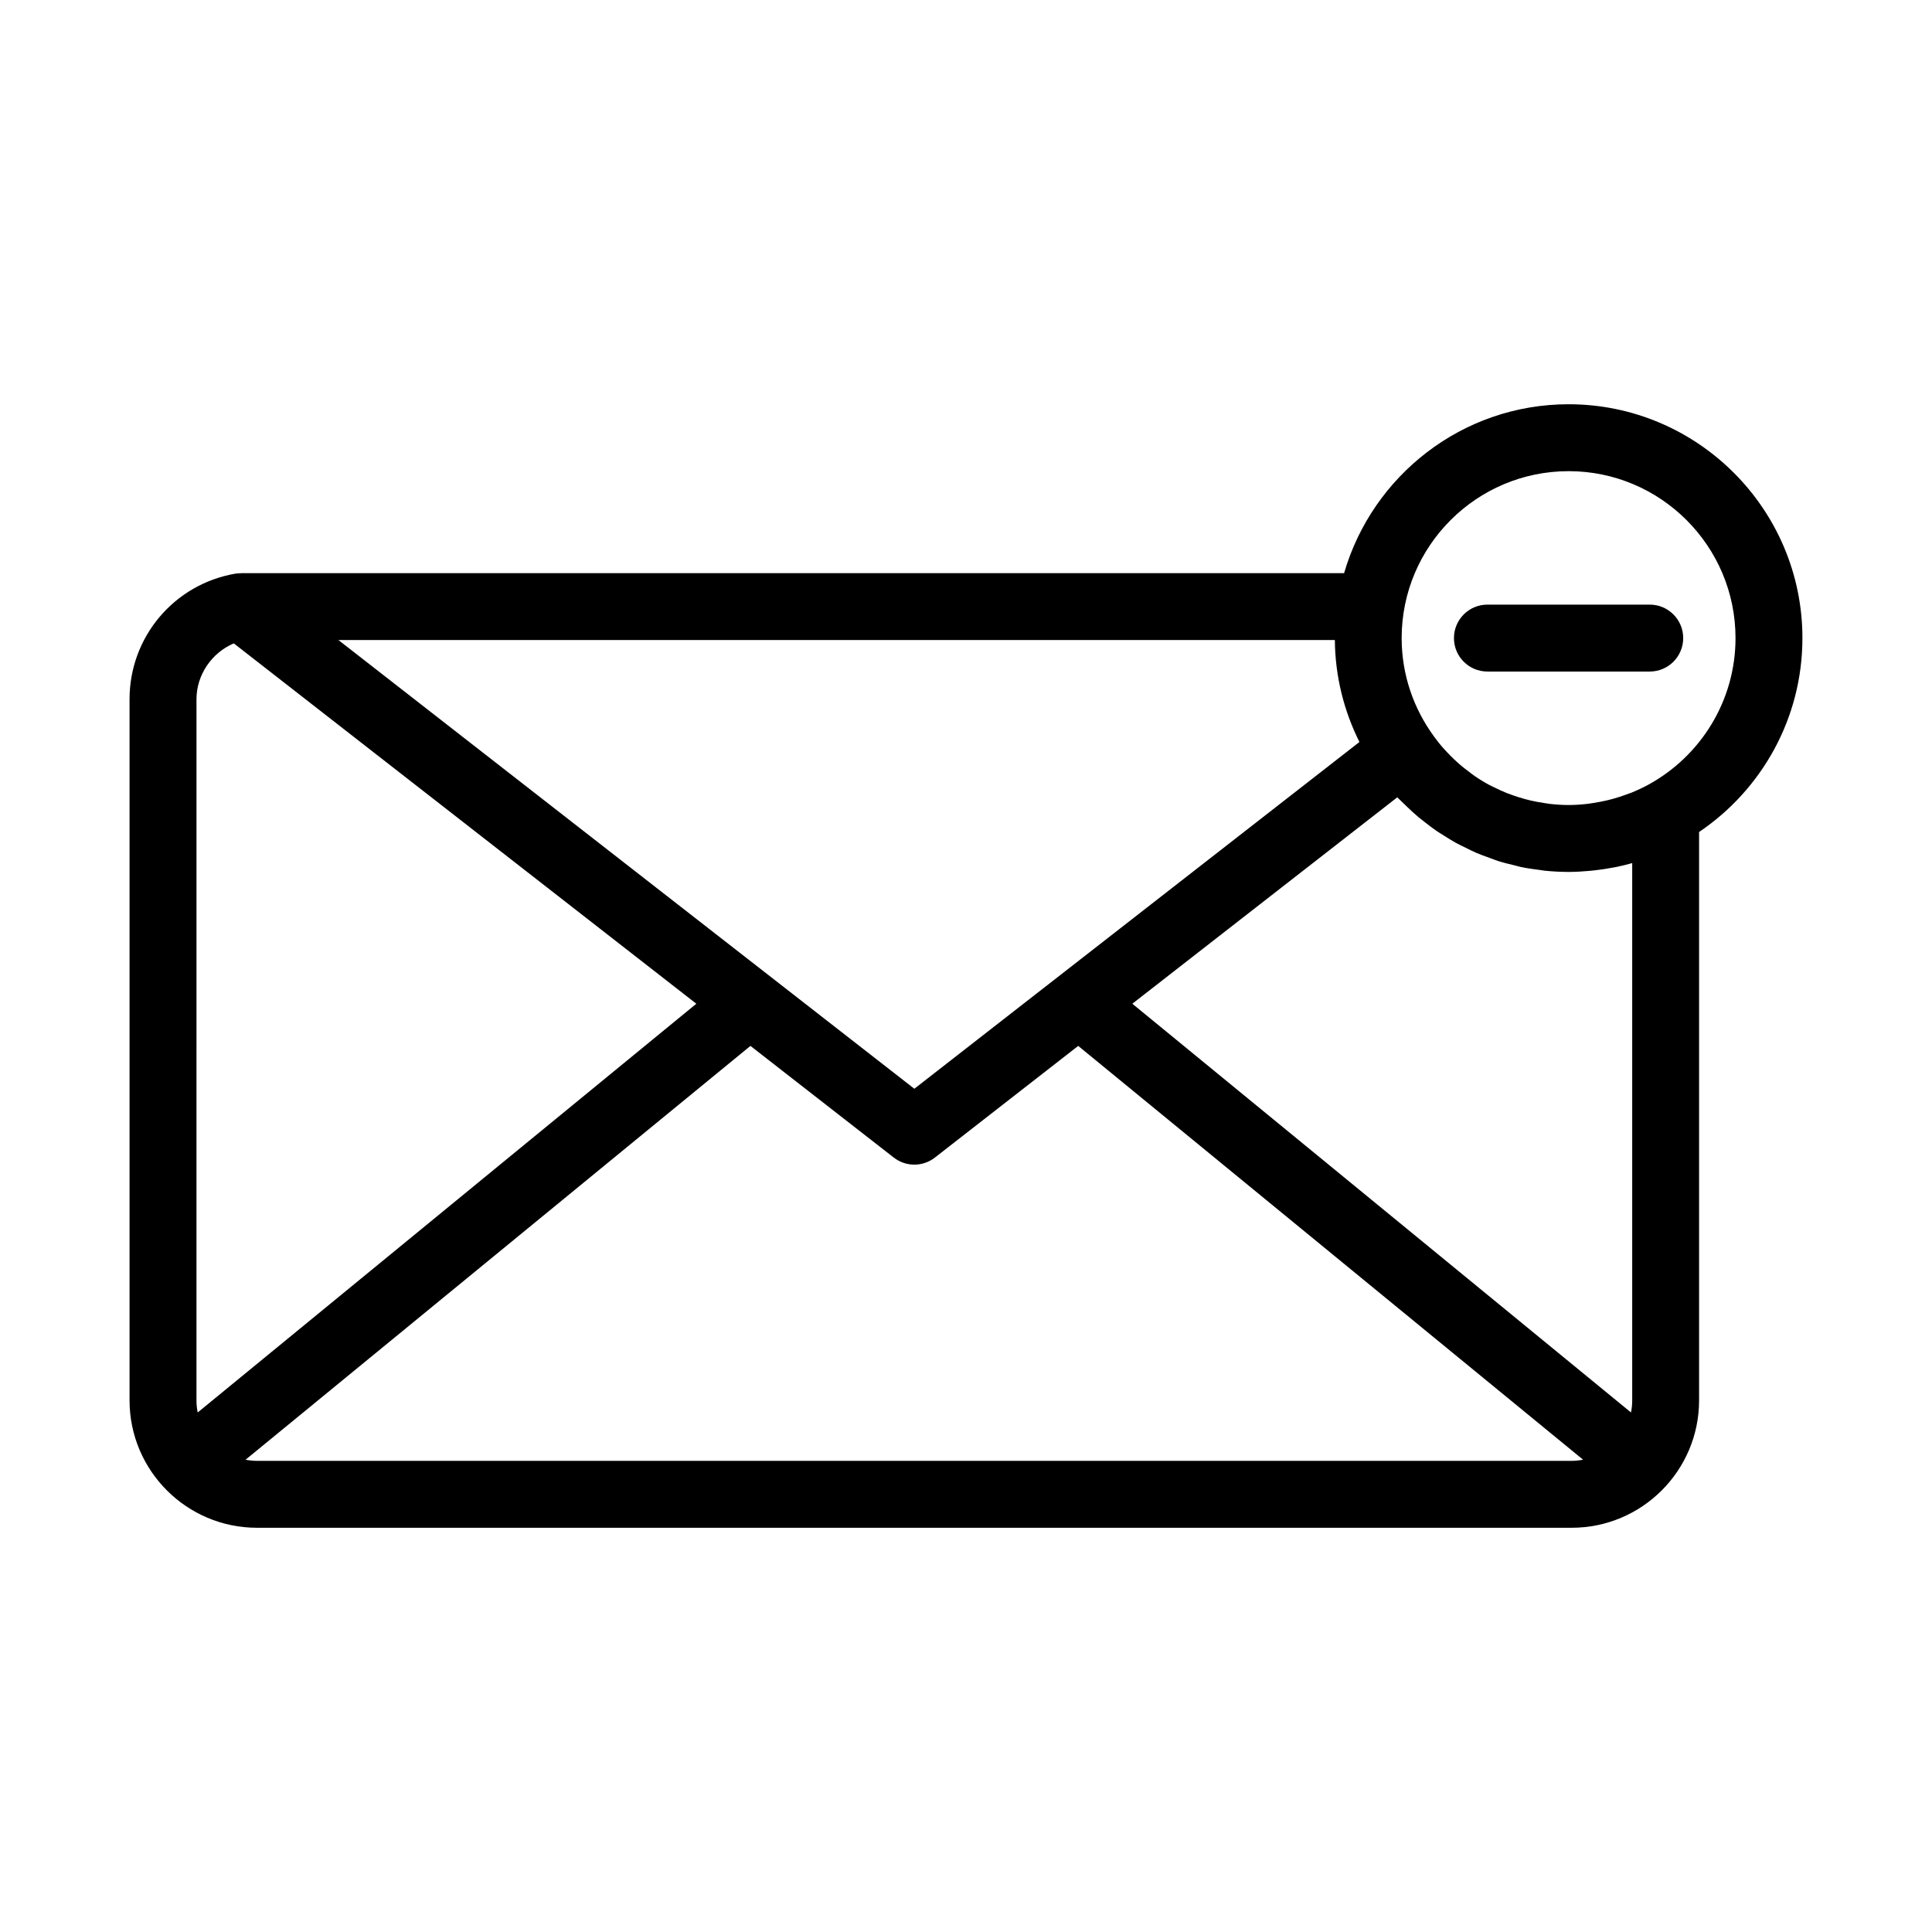 <?xml version="1.0" encoding="UTF-8"?>
<!-- Uploaded to: SVG Find, www.svgrepo.com, Generator: SVG Find Mixer Tools -->
<svg fill="#000000" width="800px" height="800px" version="1.1" viewBox="144 144 512 512" xmlns="http://www.w3.org/2000/svg">
 <path d="m621.66 313.1c0-34.172-27.801-61.969-61.969-61.969-28.191 0-52.004 18.949-59.492 44.762h-292.32v0.027c-0.504 0-1.008 0.016-1.512 0.102-16.246 2.809-28.035 16.801-28.035 33.277v185.81c0 18.621 15.145 33.766 33.766 33.766h348.41c18.621 0 33.766-15.145 33.766-33.766v-150.62c16.508-11.145 27.383-30.02 27.383-51.391zm-61.969-44.238c24.395 0 44.238 19.844 44.238 44.238 0 16.734-9.34 31.32-23.074 38.836-1.426 0.777-2.894 1.465-4.394 2.082-0.469 0.191-0.949 0.344-1.426 0.52-1.152 0.426-2.312 0.812-3.5 1.141-0.52 0.145-1.043 0.277-1.574 0.406-1.219 0.289-2.453 0.52-3.691 0.711-0.473 0.07-0.941 0.16-1.418 0.215-1.707 0.199-3.43 0.328-5.156 0.328h-0.012c-1.703 0-3.387-0.117-5.059-0.312-0.488-0.055-0.961-0.148-1.445-0.223-1.188-0.176-2.363-0.387-3.527-0.656-0.539-0.125-1.07-0.266-1.598-0.41-1.094-0.297-2.18-0.645-3.242-1.023-0.516-0.184-1.039-0.359-1.543-0.566-1.125-0.453-2.227-0.965-3.316-1.508-0.391-0.195-0.801-0.363-1.188-0.57-1.371-0.734-2.699-1.551-3.984-2.434-0.539-0.371-1.043-0.781-1.562-1.172-0.754-0.566-1.508-1.145-2.231-1.762-0.574-0.492-1.137-1.008-1.688-1.531-0.637-0.602-1.25-1.23-1.852-1.871-0.516-0.551-1.035-1.094-1.516-1.672-0.688-0.816-1.336-1.676-1.969-2.543-5.332-7.305-8.512-16.27-8.512-25.988 0-24.391 19.844-44.234 44.238-44.234zm-173.38 163.67-152.62-118.91h264.06c0.082 9.707 2.441 18.855 6.512 27.016zm-190.24-103.23c0-6.488 4.066-12.332 9.891-14.797l122.57 95.496-132.14 108.32c-0.211-1.039-0.324-2.109-0.324-3.207zm16.031 201.84c-1.035 0-2.035-0.117-3.019-0.305l133.79-109.66 37.984 29.59c3.203 2.5 7.695 2.5 10.898 0l37.98-29.59 133.8 109.66c-0.977 0.184-1.984 0.305-3.019 0.305zm364.45-158.41v142.38c0 1.102-0.113 2.168-0.324 3.207l-132.15-108.32 70.219-54.703c0.348 0.379 0.746 0.703 1.105 1.074 0.488 0.5 0.996 0.973 1.5 1.453 0.973 0.93 1.949 1.84 2.973 2.703 0.535 0.445 1.094 0.863 1.641 1.297 1.039 0.812 2.078 1.625 3.168 2.371 0.648 0.441 1.328 0.844 1.988 1.258 1.035 0.652 2.062 1.316 3.137 1.906 0.848 0.469 1.738 0.875 2.613 1.305 0.941 0.461 1.867 0.949 2.828 1.363 1.133 0.488 2.309 0.891 3.469 1.312 0.754 0.273 1.496 0.586 2.266 0.832 1.445 0.457 2.926 0.816 4.418 1.168 0.539 0.129 1.062 0.305 1.609 0.418 1.691 0.355 3.418 0.598 5.156 0.812 0.371 0.047 0.73 0.129 1.102 0.168 2.109 0.215 4.246 0.336 6.414 0.336 1.859 0 3.719-0.113 5.566-0.281 0.531-0.047 1.059-0.102 1.582-0.164 1.543-0.18 3.074-0.41 4.59-0.703 0.305-0.055 0.613-0.098 0.91-0.16 1.426-0.297 2.828-0.641 4.219-1.031zm-47.238-59.633c0-4.898 3.969-8.867 8.867-8.867h43.02c4.898 0 8.867 3.969 8.867 8.867 0 4.898-3.969 8.867-8.867 8.867h-43.02c-4.898 0-8.867-3.969-8.867-8.867z"/>
</svg>